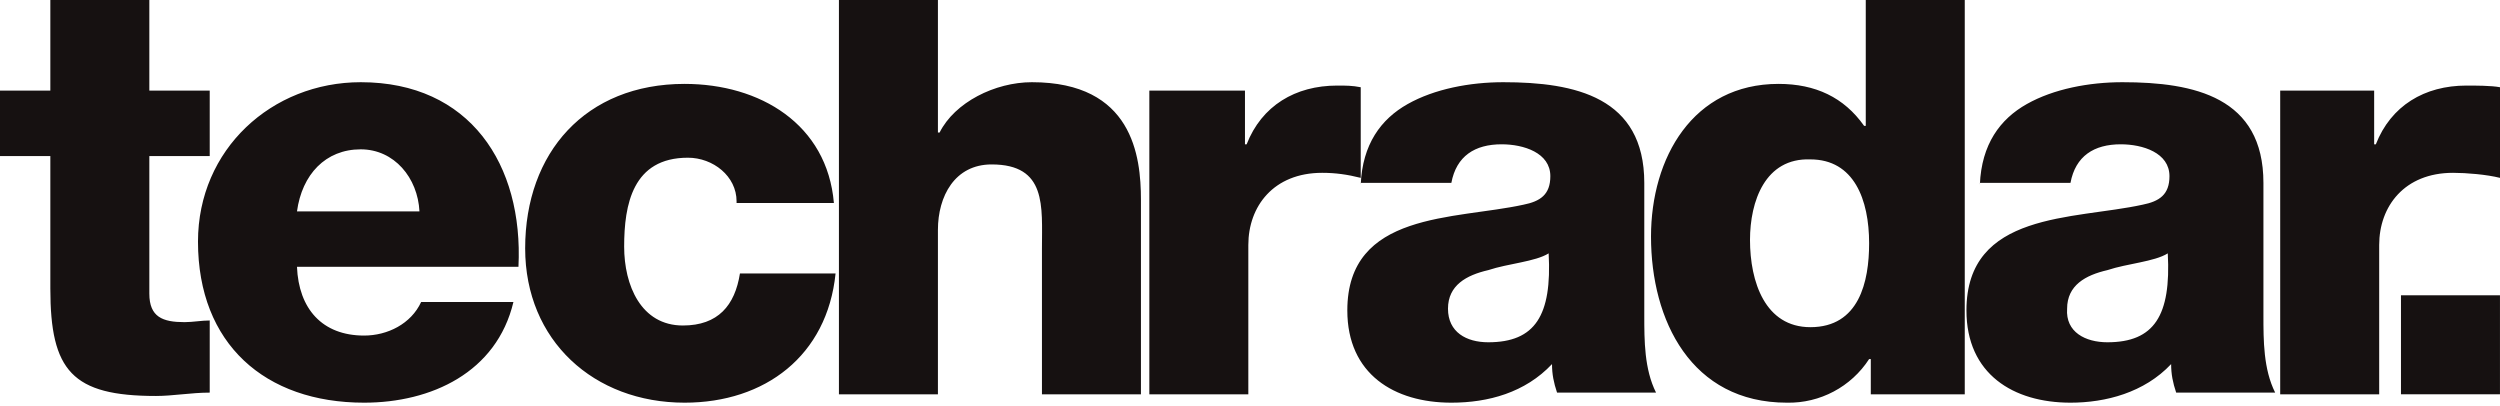 <svg width="154" height="25" viewBox="0 0 154 25" fill="none" xmlns="http://www.w3.org/2000/svg">
<path d="M12.919 9.612H9.199V18.087C9.199 19.534 10.025 19.844 11.369 19.844C11.886 19.844 12.403 19.741 12.919 19.741V24.185C11.783 24.185 10.646 24.392 9.612 24.392C4.444 24.392 3.101 22.842 3.101 17.777V9.612H0V5.581H3.101V0H9.199V5.581H12.919V9.612ZM18.294 16.433C18.397 19.017 19.844 20.671 22.428 20.671C23.875 20.671 25.322 19.948 25.942 18.604H31.627C30.593 22.945 26.562 24.805 22.428 24.805C16.33 24.805 12.196 21.188 12.196 14.883C12.196 9.199 16.744 5.064 22.221 5.064C28.94 5.064 32.247 10.129 31.937 16.433H18.294ZM25.839 13.023C25.735 10.956 24.289 9.199 22.221 9.199C20.051 9.199 18.604 10.749 18.294 13.023H25.839ZM45.373 12.403C45.373 10.852 43.926 9.715 42.376 9.715C38.965 9.715 38.448 12.609 38.448 15.193C38.448 17.57 39.482 20.051 42.066 20.051C44.236 20.051 45.27 18.811 45.58 16.847H51.471C50.954 21.911 47.13 24.805 42.169 24.805C36.588 24.805 32.35 20.981 32.35 15.297C32.35 9.405 36.071 5.168 42.169 5.168C46.82 5.168 50.954 7.648 51.368 12.506H45.373V12.403ZM51.678 0H57.776V8.165H57.879C58.809 6.305 61.29 5.064 63.564 5.064C69.765 5.064 70.282 9.612 70.282 12.299V24.289H64.184V15.297C64.184 12.713 64.494 10.129 61.083 10.129C58.809 10.129 57.776 12.093 57.776 14.16V24.289H51.678V0ZM70.799 5.581H76.69V8.889H76.793C77.723 6.511 79.79 5.271 82.374 5.271C82.891 5.271 83.305 5.271 83.821 5.374V10.956C82.995 10.749 82.271 10.646 81.444 10.646C78.447 10.646 76.897 12.713 76.897 15.09V24.289H70.799V5.581ZM83.821 11.369C83.925 8.889 85.062 7.338 86.715 6.408C88.369 5.478 90.54 5.064 92.607 5.064C97.051 5.064 101.288 5.995 101.288 11.266V19.431C101.288 20.981 101.288 22.738 102.012 24.185H95.914C95.707 23.565 95.604 23.048 95.604 22.428C93.95 24.185 91.676 24.805 89.403 24.805C85.888 24.805 82.995 23.048 82.995 19.121C82.995 13.023 89.609 13.54 93.847 12.609C94.88 12.403 95.501 11.989 95.501 10.852C95.501 9.405 93.847 8.889 92.503 8.889C90.85 8.889 89.713 9.612 89.403 11.266H83.821V11.369ZM91.676 21.084C94.57 21.084 95.604 19.431 95.397 15.607C94.57 16.123 92.917 16.227 91.676 16.64C90.333 16.95 89.196 17.57 89.196 19.017C89.196 20.464 90.333 21.084 91.676 21.084ZM121.029 24.289H115.241V22.118H115.138C114.03 23.829 112.111 24.847 110.074 24.805C104.182 24.805 101.702 19.741 101.702 14.573C101.702 9.715 104.286 5.168 109.557 5.168C111.831 5.168 113.588 5.995 114.828 7.752H114.931V0H121.029V24.289ZM107.8 14.78C107.8 17.364 108.73 20.154 111.521 20.154C114.518 20.154 115.138 17.364 115.138 14.987C115.138 12.299 114.208 9.819 111.521 9.819C108.73 9.715 107.8 12.403 107.8 14.78ZM121.96 11.369C122.063 8.889 123.2 7.338 124.854 6.408C126.507 5.478 128.678 5.064 130.745 5.064C135.189 5.064 139.427 5.995 139.427 11.266V19.431C139.427 20.981 139.427 22.738 140.15 24.185H134.052C133.845 23.565 133.742 23.048 133.742 22.428C132.088 24.185 129.711 24.805 127.541 24.805C124.027 24.805 121.133 23.048 121.133 19.121C121.133 13.023 127.748 13.54 131.985 12.609C133.019 12.403 133.639 11.989 133.639 10.852C133.639 9.405 131.985 8.889 130.641 8.889C128.988 8.889 127.851 9.612 127.541 11.266H121.96V11.369ZM129.815 21.084C132.709 21.084 133.742 19.431 133.535 15.607C132.709 16.123 131.055 16.227 129.815 16.64C128.471 16.95 127.334 17.57 127.334 19.017C127.231 20.464 128.471 21.084 129.815 21.084ZM140.357 5.581H146.248V8.889H146.352C147.282 6.511 149.349 5.271 151.933 5.271C152.45 5.271 153.483 5.271 154 5.374V10.956C153.173 10.749 151.933 10.646 151.106 10.646C148.109 10.646 146.558 12.713 146.558 15.09V24.289H140.46V5.581H140.357Z" fill="#161111"/>
<path d="M147.9 18.19H153.998V24.288H147.9V18.19Z" fill="#161111"/>
</svg>
